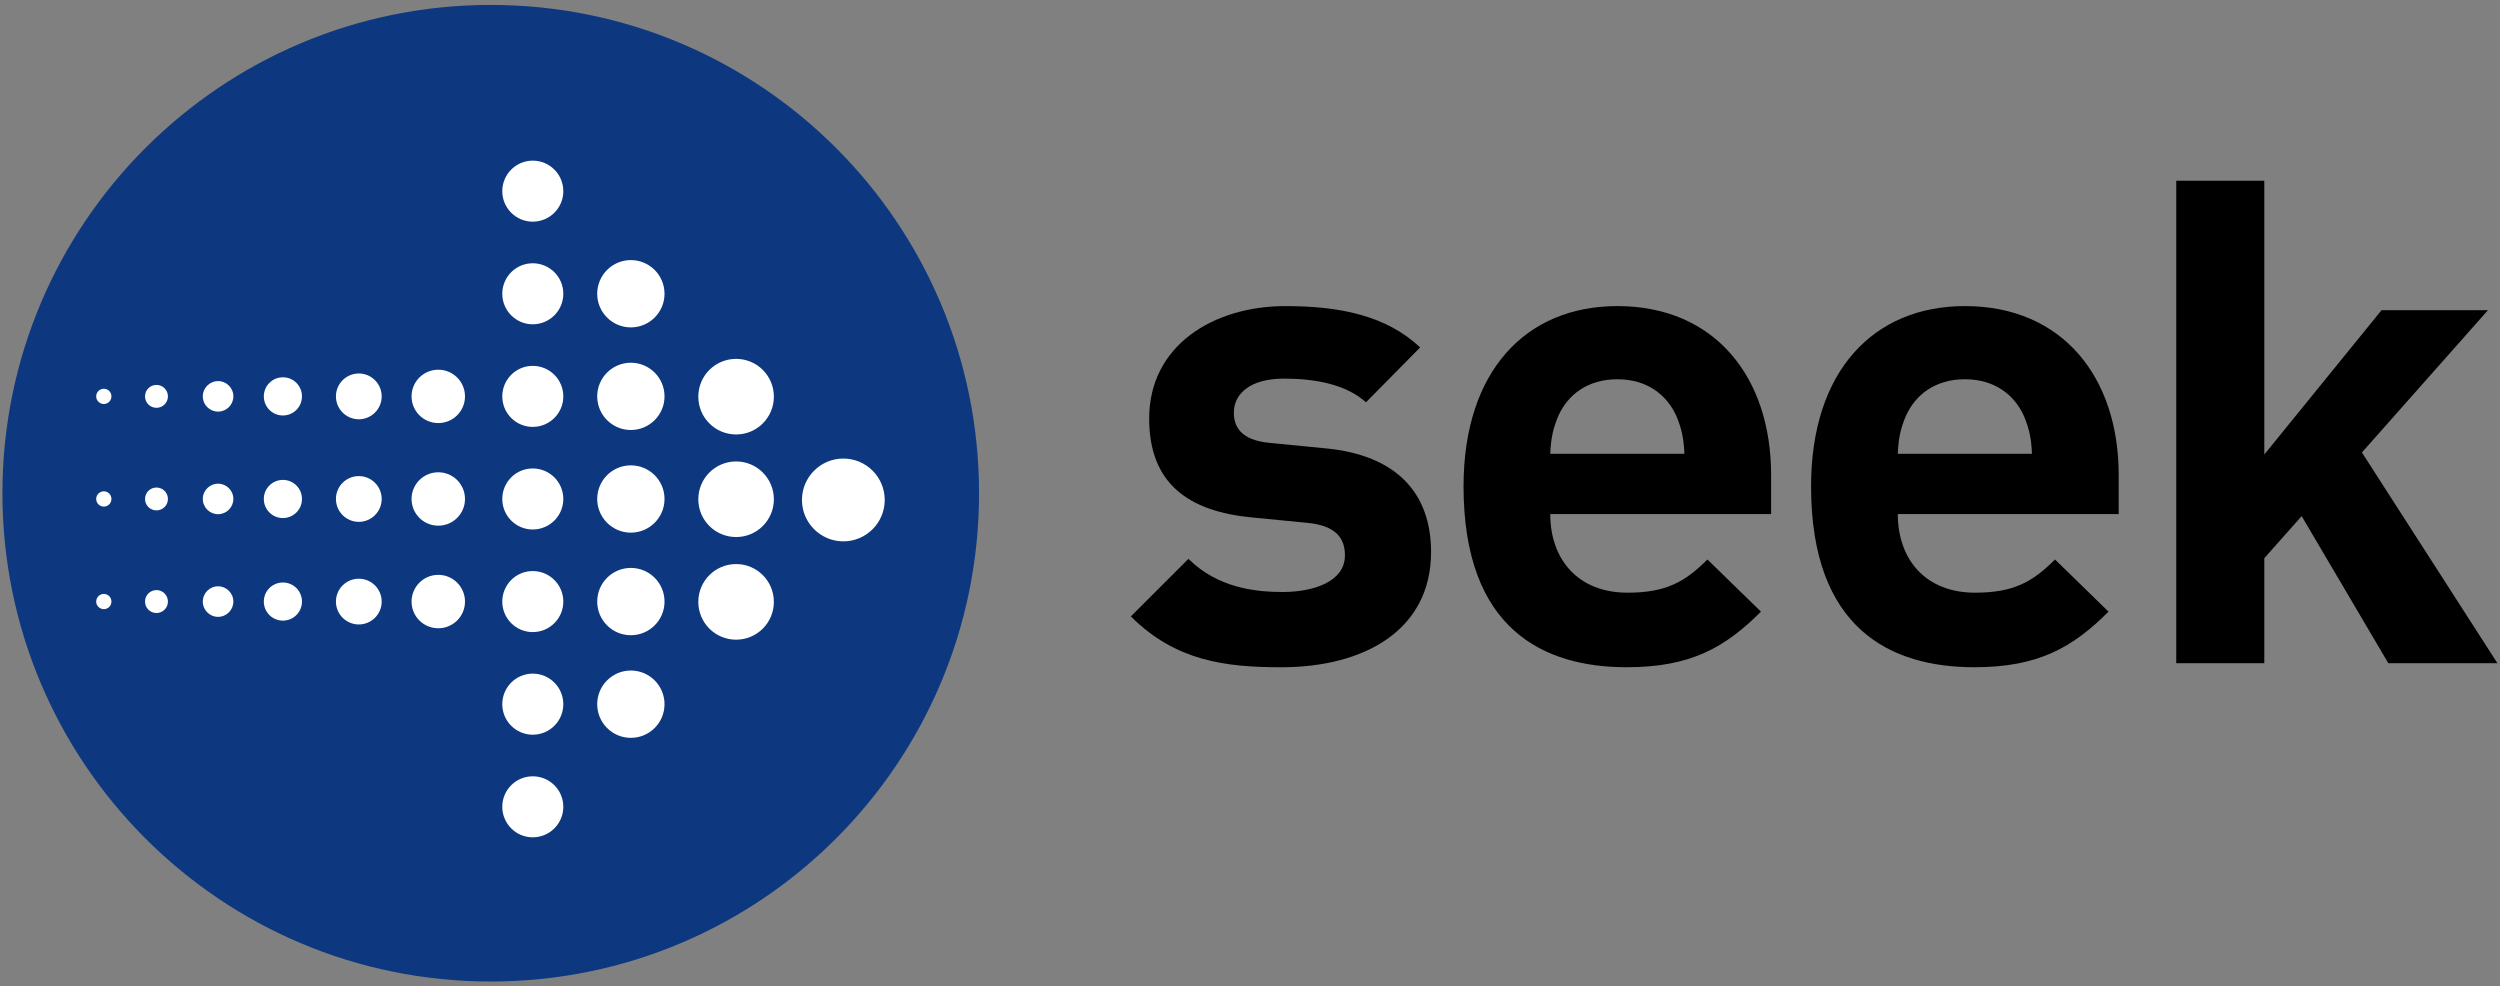 <svg xmlns="http://www.w3.org/2000/svg" width="256" height="101" viewBox="0 0 256 101" fill="none"><rect x="0" y="0" width="256" height="101" fill="#808080" stroke="none"/><g clip-path="url(#clip0_45_104)"><path d="M50.227 96.629C75.713 96.629 96.374 75.968 96.374 50.482C96.374 24.996 75.713 4.335 50.227 4.335C24.741 4.335 4.081 24.996 4.081 50.482C4.081 75.968 24.741 96.629 50.227 96.629Z" fill="white"></path><path d="M50.25 0.505C22.636 0.505 0.249 22.889 0.249 50.508C0.249 78.122 22.636 100.508 50.25 100.508C77.874 100.508 100.255 78.122 100.255 50.508C100.255 22.889 77.872 0.505 50.25 0.505ZM10.636 62.377C10.204 62.377 9.85 62.029 9.85 61.602C9.85 61.169 10.202 60.816 10.636 60.816C11.064 60.816 11.411 61.168 11.411 61.602C11.411 62.031 11.065 62.377 10.636 62.377ZM10.636 51.877C10.204 51.877 9.85 51.525 9.85 51.093C9.85 50.66 10.202 50.31 10.636 50.31C11.064 50.31 11.411 50.66 11.411 51.093C11.411 51.525 11.065 51.877 10.636 51.877ZM10.636 41.371C10.204 41.371 9.85 41.019 9.85 40.588C9.85 40.156 10.202 39.808 10.636 39.808C11.064 39.808 11.411 40.156 11.411 40.588C11.411 41.02 11.065 41.371 10.636 41.371ZM16.023 62.774C15.374 62.774 14.851 62.248 14.851 61.602C14.851 60.953 15.374 60.425 16.023 60.425C16.671 60.425 17.195 60.953 17.195 61.602C17.195 62.248 16.672 62.774 16.023 62.774ZM16.023 52.263C15.374 52.263 14.851 51.742 14.851 51.093C14.851 50.447 15.374 49.922 16.023 49.922C16.671 49.922 17.195 50.447 17.195 51.093C17.195 51.742 16.672 52.263 16.023 52.263ZM16.023 41.76C15.374 41.76 14.851 41.236 14.851 40.588C14.851 39.939 15.374 39.414 16.023 39.414C16.671 39.414 17.195 39.939 17.195 40.588C17.195 41.236 16.672 41.76 16.023 41.76ZM22.334 63.166C21.47 63.166 20.767 62.466 20.767 61.602C20.767 60.739 21.47 60.036 22.334 60.036C23.193 60.036 23.897 60.739 23.897 61.602C23.896 62.466 23.191 63.166 22.334 63.166ZM22.334 52.654C21.47 52.654 20.767 51.957 20.767 51.093C20.767 50.228 21.47 49.53 22.334 49.53C23.193 49.53 23.897 50.227 23.897 51.093C23.896 51.957 23.191 52.654 22.334 52.654ZM22.334 42.149C21.47 42.149 20.767 41.456 20.767 40.588C20.767 39.724 21.47 39.025 22.334 39.025C23.193 39.025 23.897 39.722 23.897 40.588C23.896 41.456 23.191 42.149 22.334 42.149ZM28.969 63.552C27.889 63.552 27.015 62.68 27.015 61.602C27.015 60.517 27.889 59.648 28.969 59.648C30.052 59.648 30.922 60.516 30.922 61.602C30.922 62.68 30.052 63.552 28.969 63.552ZM28.969 53.049C27.889 53.049 27.015 52.175 27.015 51.094C27.015 50.013 27.889 49.142 28.969 49.142C30.052 49.142 30.922 50.011 30.922 51.094C30.922 52.177 30.052 53.049 28.969 53.049ZM28.969 42.545C27.889 42.545 27.015 41.671 27.015 40.59C27.015 39.508 27.889 38.635 28.969 38.635C30.052 38.635 30.922 39.507 30.922 40.59C30.922 41.672 30.052 42.545 28.969 42.545ZM36.743 63.944C35.448 63.944 34.4 62.897 34.4 61.603C34.4 60.303 35.449 59.261 36.743 59.261C38.035 59.261 39.084 60.305 39.084 61.603C39.084 62.897 38.035 63.944 36.743 63.944ZM36.743 53.438C35.448 53.438 34.4 52.386 34.4 51.094C34.4 49.799 35.449 48.751 36.743 48.751C38.035 48.751 39.084 49.8 39.084 51.094C39.084 52.386 38.035 53.438 36.743 53.438ZM36.743 42.934C35.448 42.934 34.4 41.883 34.4 40.59C34.4 39.296 35.449 38.244 36.743 38.244C38.035 38.244 39.084 39.296 39.084 40.59C39.084 41.883 38.035 42.934 36.743 42.934ZM44.879 64.334C43.367 64.334 42.144 63.115 42.144 61.603C42.144 60.093 43.367 58.865 44.879 58.865C46.394 58.865 47.615 60.093 47.615 61.603C47.615 63.115 46.394 64.334 44.879 64.334ZM44.879 53.829C43.367 53.829 42.144 52.605 42.144 51.094C42.144 49.584 43.367 48.362 44.879 48.362C46.394 48.362 47.615 49.584 47.615 51.094C47.615 52.605 46.394 53.829 44.879 53.829ZM44.879 43.323C43.367 43.323 42.144 42.099 42.144 40.59C42.144 39.081 43.367 37.858 44.879 37.858C46.394 37.858 47.615 39.081 47.615 40.59C47.615 42.099 46.394 43.323 44.879 43.323ZM54.553 85.741C52.828 85.741 51.434 84.34 51.434 82.612C51.434 80.891 52.828 79.494 54.553 79.494C56.283 79.494 57.683 80.891 57.683 82.612C57.683 84.34 56.285 85.741 54.553 85.741ZM54.553 75.234C52.828 75.234 51.434 73.834 51.434 72.111C51.434 70.385 52.828 68.979 54.553 68.979C56.283 68.979 57.683 70.385 57.683 72.111C57.683 73.834 56.285 75.234 54.553 75.234ZM54.553 64.726C52.828 64.726 51.434 63.328 51.434 61.603C51.434 59.876 52.828 58.476 54.553 58.476C56.283 58.476 57.683 59.876 57.683 61.603C57.683 63.328 56.285 64.726 54.553 64.726ZM54.553 54.22C52.828 54.22 51.434 52.82 51.434 51.094C51.434 49.365 52.828 47.971 54.553 47.971C56.283 47.971 57.683 49.365 57.683 51.094C57.683 52.82 56.285 54.22 54.553 54.22ZM54.553 43.714C52.828 43.714 51.434 42.317 51.434 40.59C51.434 38.864 52.828 37.465 54.553 37.465C56.283 37.465 57.683 38.864 57.683 40.59C57.683 42.316 56.285 43.714 54.553 43.714ZM54.553 33.208C52.828 33.208 51.434 31.805 51.434 30.082C51.434 28.355 52.828 26.959 54.553 26.959C56.283 26.959 57.683 28.355 57.683 30.082C57.683 31.803 56.285 33.208 54.553 33.208ZM54.553 22.698C52.828 22.698 51.434 21.299 51.434 19.578C51.434 17.85 52.828 16.45 54.553 16.45C56.283 16.45 57.683 17.85 57.683 19.578C57.683 21.297 56.285 22.698 54.553 22.698ZM64.597 75.555C62.7 75.555 61.154 74.014 61.154 72.111C61.154 70.205 62.699 68.662 64.597 68.662C66.504 68.662 68.047 70.205 68.047 72.111C68.047 74.014 66.504 75.555 64.597 75.555ZM64.597 65.047C62.7 65.047 61.154 63.505 61.154 61.603C61.154 59.697 62.699 58.155 64.597 58.155C66.504 58.155 68.047 59.697 68.047 61.603C68.047 63.505 66.504 65.047 64.597 65.047ZM64.597 54.543C62.7 54.543 61.154 52.998 61.154 51.094C61.154 49.191 62.699 47.652 64.597 47.652C66.504 47.652 68.047 49.191 68.047 51.094C68.047 52.998 66.504 54.543 64.597 54.543ZM64.597 44.032C62.7 44.032 61.154 42.491 61.154 40.59C61.154 38.685 62.699 37.144 64.597 37.144C66.504 37.144 68.047 38.685 68.047 40.59C68.047 42.491 66.504 44.032 64.597 44.032ZM64.597 33.526C62.7 33.526 61.154 31.983 61.154 30.082C61.154 28.176 62.699 26.633 64.597 26.633C66.504 26.633 68.047 28.176 68.047 30.082C68.047 31.983 66.504 33.526 64.597 33.526ZM75.379 65.503C73.236 65.503 71.507 63.771 71.507 61.631C71.507 59.494 73.236 57.761 75.379 57.761C77.518 57.761 79.244 59.494 79.244 61.631C79.243 63.771 77.518 65.503 75.379 65.503ZM75.379 54.993C73.236 54.993 71.507 53.266 71.507 51.125C71.507 48.993 73.236 47.253 75.379 47.253C77.518 47.253 79.244 48.993 79.244 51.125C79.243 53.266 77.518 54.993 75.379 54.993ZM75.379 44.489C73.236 44.489 71.507 42.758 71.507 40.62C71.507 38.478 73.236 36.749 75.379 36.749C77.518 36.749 79.244 38.478 79.244 40.62C79.243 42.758 77.518 44.489 75.379 44.489ZM86.36 55.434C84.023 55.434 82.121 53.535 82.121 51.197C82.121 48.855 84.025 46.956 86.36 46.956C88.7 46.956 90.596 48.853 90.596 51.197C90.596 53.534 88.701 55.434 86.36 55.434Z" fill="#0D3880"></path><path d="M131.201 68.327C125.514 68.327 120.376 67.699 115.8 63.12L121.697 57.224C124.685 60.205 128.569 60.62 131.34 60.62C134.465 60.62 137.721 59.582 137.721 56.876C137.721 55.07 136.754 53.823 133.908 53.543L128.218 52.989C121.696 52.368 117.675 49.524 117.675 42.858C117.675 35.369 124.262 31.345 131.617 31.345C137.237 31.345 141.954 32.317 145.424 35.575L139.876 41.194C137.793 39.322 134.6 38.77 131.479 38.77C127.873 38.77 126.347 40.434 126.347 42.237C126.347 43.555 126.903 45.083 130.095 45.36L135.786 45.915C142.928 46.607 146.541 50.425 146.541 56.529C146.538 64.507 139.736 68.327 131.201 68.327Z" fill="black"></path><path d="M158.746 52.643C158.746 57.292 161.592 60.691 166.657 60.691C170.607 60.691 172.551 59.581 174.84 57.292L180.322 62.632C176.645 66.312 173.107 68.325 166.583 68.325C158.051 68.325 149.867 64.44 149.867 49.797C149.867 38.002 156.248 31.343 165.612 31.343C175.671 31.343 181.361 38.701 181.361 48.621V52.642L158.746 52.643ZM171.652 42.58C170.675 40.433 168.663 38.836 165.612 38.836C162.558 38.836 160.547 40.433 159.576 42.58C159.021 43.901 158.817 44.873 158.744 46.47H172.484C172.413 44.873 172.205 43.903 171.652 42.58Z" fill="black"></path><path d="M194.336 52.643C194.336 57.292 197.185 60.691 202.244 60.691C206.2 60.691 208.144 59.581 210.433 57.292L215.912 62.632C212.235 66.312 208.697 68.325 202.176 68.325C193.641 68.325 185.454 64.44 185.454 49.797C185.454 38.002 191.838 31.343 201.206 31.343C211.264 31.343 216.954 38.701 216.954 48.621V52.642L194.336 52.643ZM207.242 42.58C206.268 40.433 204.256 38.836 201.206 38.836C198.151 38.836 196.137 40.433 195.166 42.58C194.611 43.901 194.403 44.873 194.334 46.47H208.074C208.004 44.873 207.795 43.903 207.242 42.58Z" fill="black"></path><path d="M244.564 67.912L235.689 52.849L231.865 57.159V67.912H222.849V18.508H231.865V46.541L243.871 31.762H254.767L241.86 46.333L255.735 67.913L244.564 67.912Z" fill="black"></path></g><defs><clipPath id="clip0_45_104"><rect width="255.484" height="100" fill="white" transform="translate(0.25 0.505)"></rect></clipPath></defs></svg>